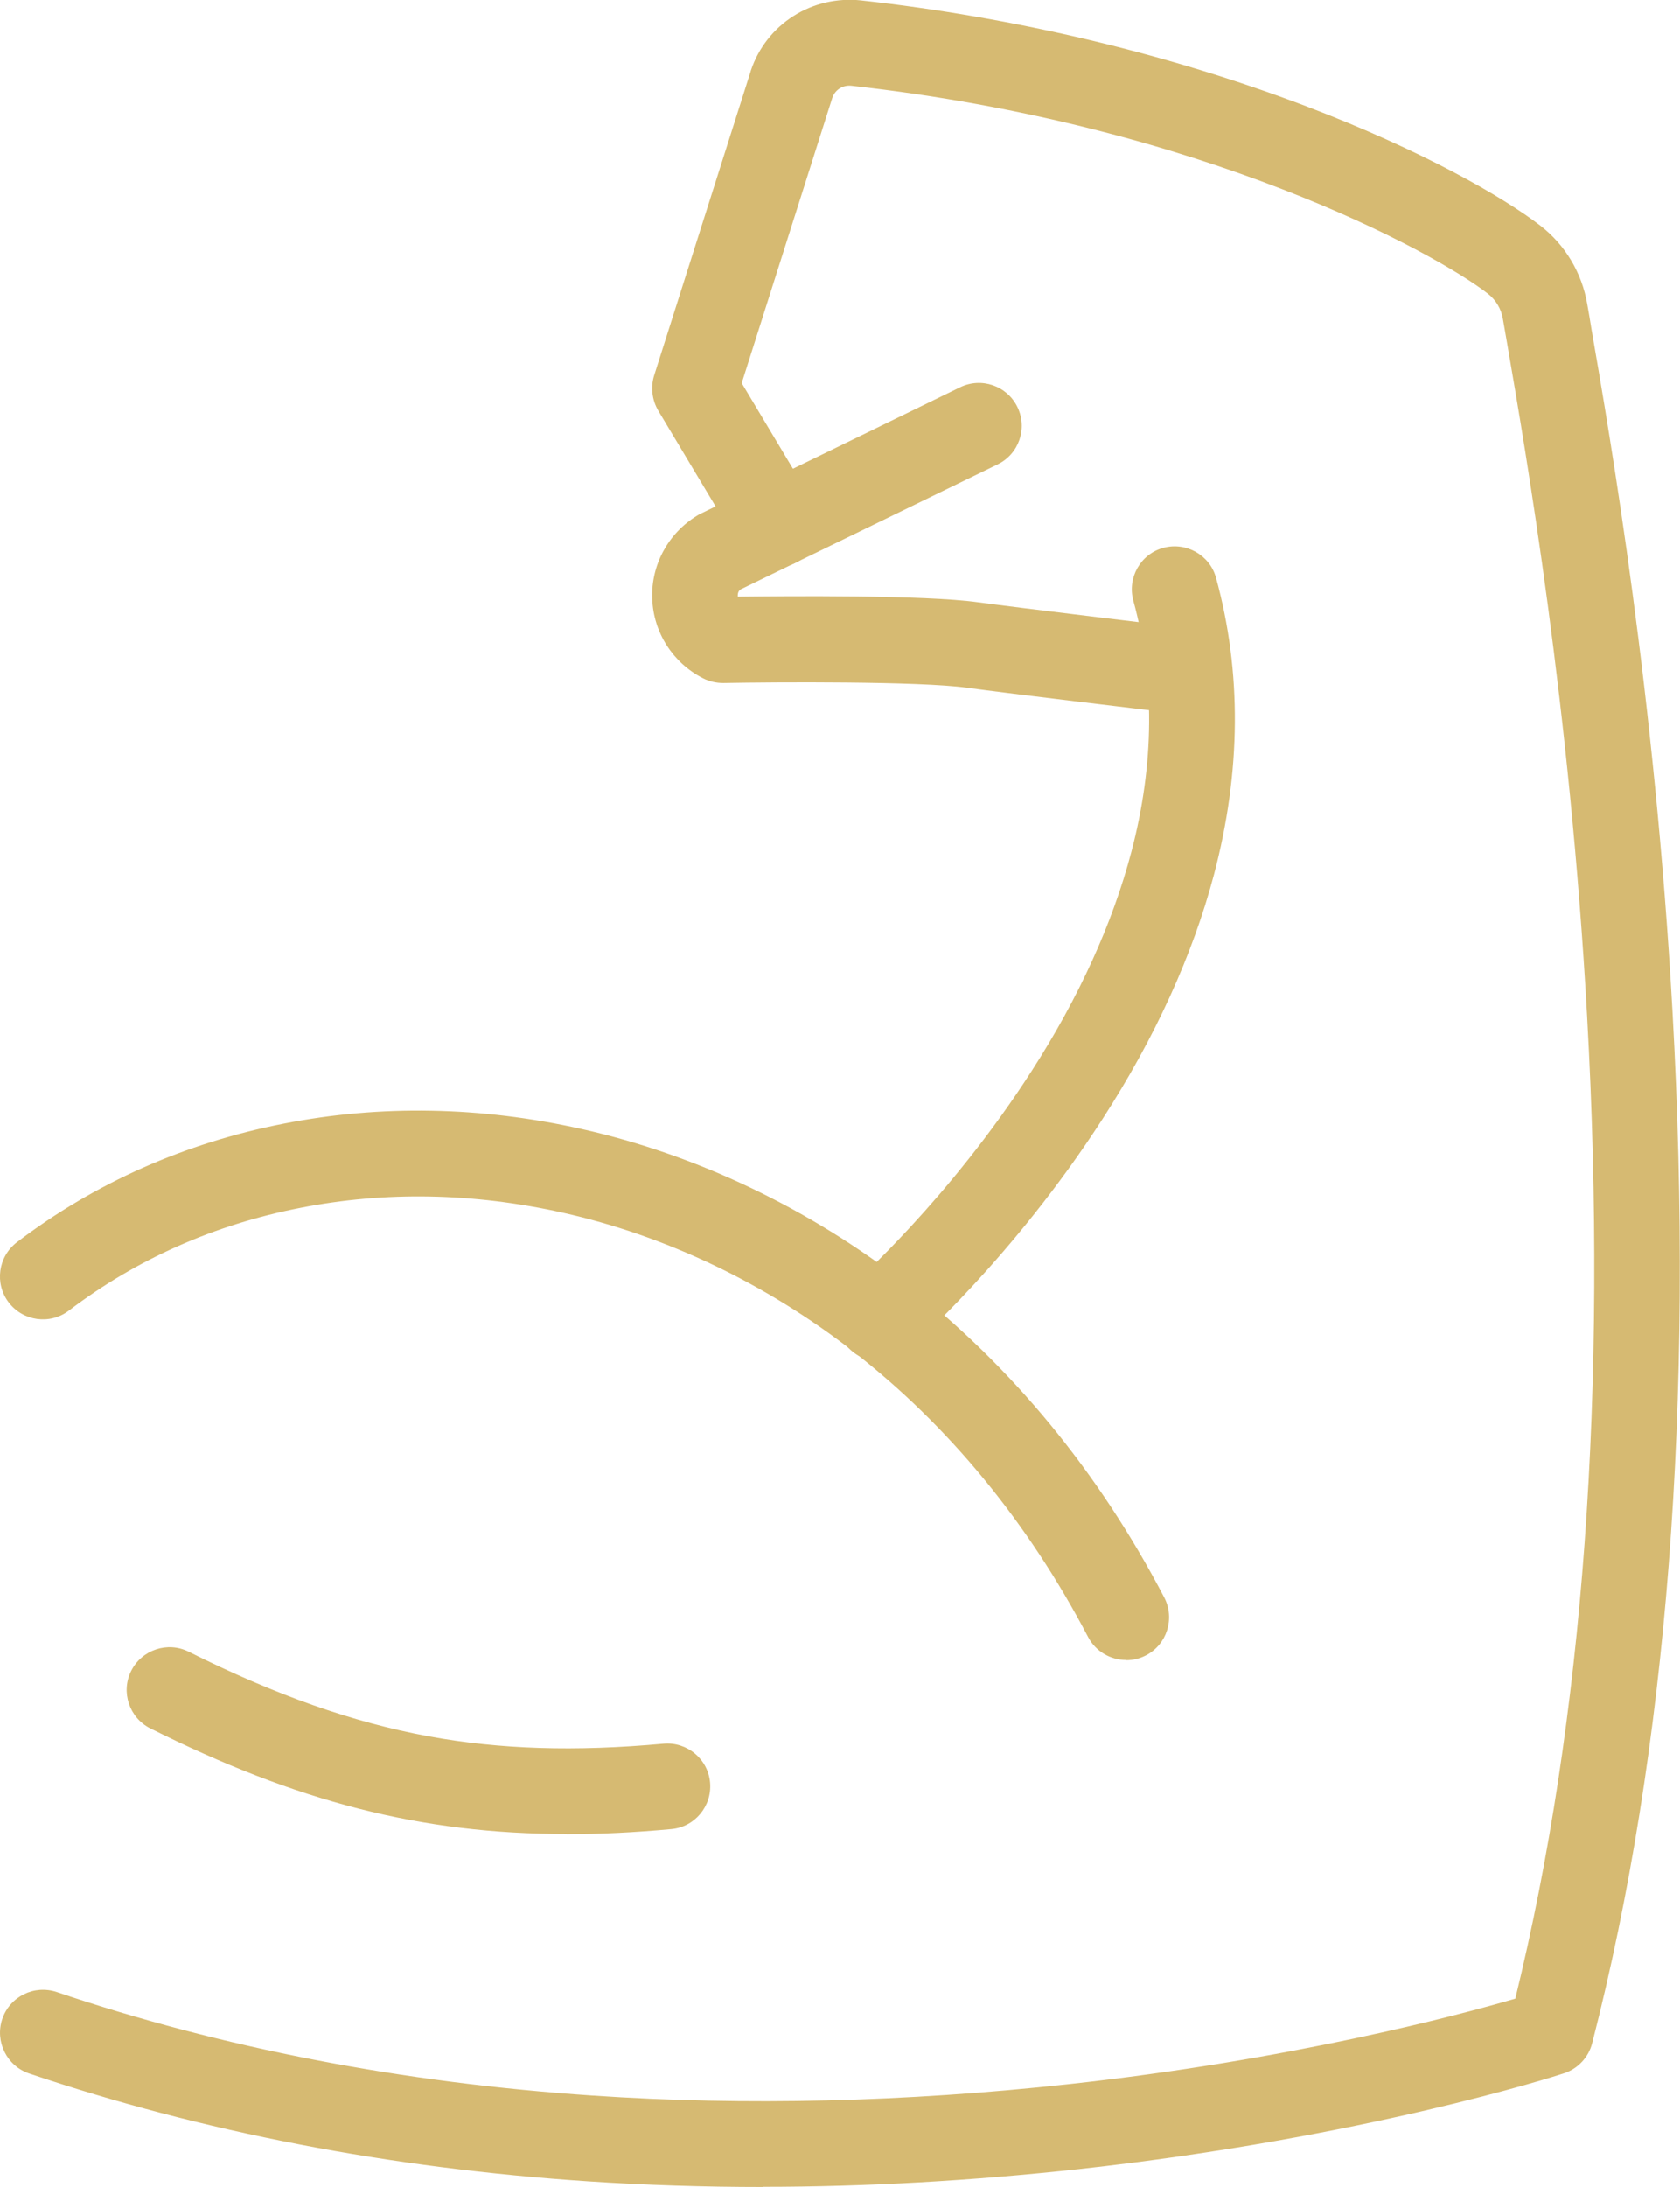 <?xml version="1.0" encoding="UTF-8"?>
<svg id="Layer_2" xmlns="http://www.w3.org/2000/svg" viewBox="0 0 89.15 116">
  <defs>
    <style>
      .cls-1 {
        fill: #d6ba72;
      }
    </style>
  </defs>
  <g id="Layer_1-2" data-name="Layer_1">
    <g>
      <path class="cls-1" d="M59.76,88.05c-.82,0-1.61-.44-2.02-1.22-3.2-6.1-7.38-11.19-12.44-15.13-4.63-3.61-9.98-6.16-15.46-7.38-4.72-1.05-9.4-1.14-13.91-.25-4.56.89-8.69,2.72-12.28,5.45-1,.76-2.43.56-3.19-.44-.76-1-.56-2.43.44-3.19,4.14-3.15,8.91-5.26,14.16-6.29,5.14-1.01,10.45-.91,15.78.28,6.13,1.37,12.11,4.22,17.27,8.24,5.57,4.34,10.17,9.92,13.67,16.61.58,1.11.15,2.49-.96,3.07-.34.18-.7.26-1.05.26Z"/>
      <path class="cls-1" d="M46.68,72.2c-.64,0-1.27-.26-1.72-.78-.83-.95-.73-2.39.22-3.21.09-.08,5.19-4.59,9.55-11.38,2.53-3.93,4.31-7.86,5.31-11.66,1.22-4.64,1.25-9.12.1-13.31-.33-1.21.38-2.47,1.59-2.8,1.21-.33,2.47.38,2.8,1.59,1.37,4.99,1.33,10.29-.11,15.74-1.13,4.27-3.13,8.65-5.93,12.99-4.73,7.33-10.1,12.05-10.32,12.24-.43.38-.96.56-1.5.56Z"/>
      <path class="cls-1" d="M40.49,116c-3.13,0-6.23-.1-9.28-.3-10.53-.7-20.51-2.63-29.66-5.72-1.19-.4-1.83-1.7-1.43-2.89.4-1.19,1.69-1.83,2.89-1.43,8.76,2.96,18.33,4.81,28.44,5.49,8.12.55,16.6.34,25.22-.6,11.81-1.29,20.66-3.64,23.74-4.54,3.63-14.8,4.91-32.33,3.81-52.13-.91-16.39-3.24-29.84-4.23-35.59-.09-.52-.17-.98-.24-1.38-.09-.53-.37-1-.79-1.33-2.85-2.21-15.19-8.97-33.78-11.03-.45-.05-.86.21-1.01.63l-4.81,15.14,3.79,6.33c.65,1.08.29,2.48-.78,3.12-1.08.65-2.48.29-3.12-.78l-4.32-7.21c-.33-.56-.41-1.24-.22-1.86l5.13-16.15s0-.03.01-.04c.4-1.19,1.2-2.21,2.26-2.88,1.05-.67,2.32-.96,3.56-.83,8.19.9,16.37,2.85,23.65,5.62,6.15,2.34,10.45,4.81,12.42,6.33,1.32,1.02,2.21,2.51,2.49,4.17.07.39.15.85.23,1.36,1.01,5.82,3.36,19.46,4.29,36.11,1.16,20.83-.27,39.25-4.26,54.76-.19.75-.76,1.36-1.5,1.6-.42.14-10.58,3.41-25.73,5.08-5.67.62-11.28.94-16.78.94Z"/>
      <path class="cls-1" d="M30.06,97.28c-7.73,0-14.31-1.72-22.08-5.6-1.12-.56-1.58-1.93-1.02-3.05.56-1.12,1.93-1.58,3.05-1.02,4.63,2.31,8.68,3.74,12.74,4.49,3.78.69,7.74.82,12.46.39,1.25-.11,2.36.81,2.47,2.06s-.81,2.36-2.06,2.47c-1.94.18-3.78.27-5.57.27Z"/>
      <path class="cls-1" d="M62.23,37.81c-.09,0-.18,0-.27-.02-.35-.04-8.56-1.02-10.65-1.31-2.55-.35-10.2-.3-12.93-.25-.37,0-.74-.08-1.07-.25-1.6-.81-2.64-2.43-2.7-4.22-.07-1.79.85-3.48,2.38-4.41.06-.04.12-.07.18-.1l13.78-6.71c1.13-.55,2.49-.08,3.04,1.05.55,1.13.08,2.49-1.05,3.04l-13.65,6.64c-.1.08-.14.18-.14.31,0,.02,0,.05,0,.07,2.54-.03,9.89-.1,12.77.3,2.05.28,10.48,1.29,10.56,1.3,1.25.15,2.14,1.28,1.99,2.53-.14,1.16-1.12,2.01-2.26,2.01Z"/>
    </g>
  </g>
</svg>